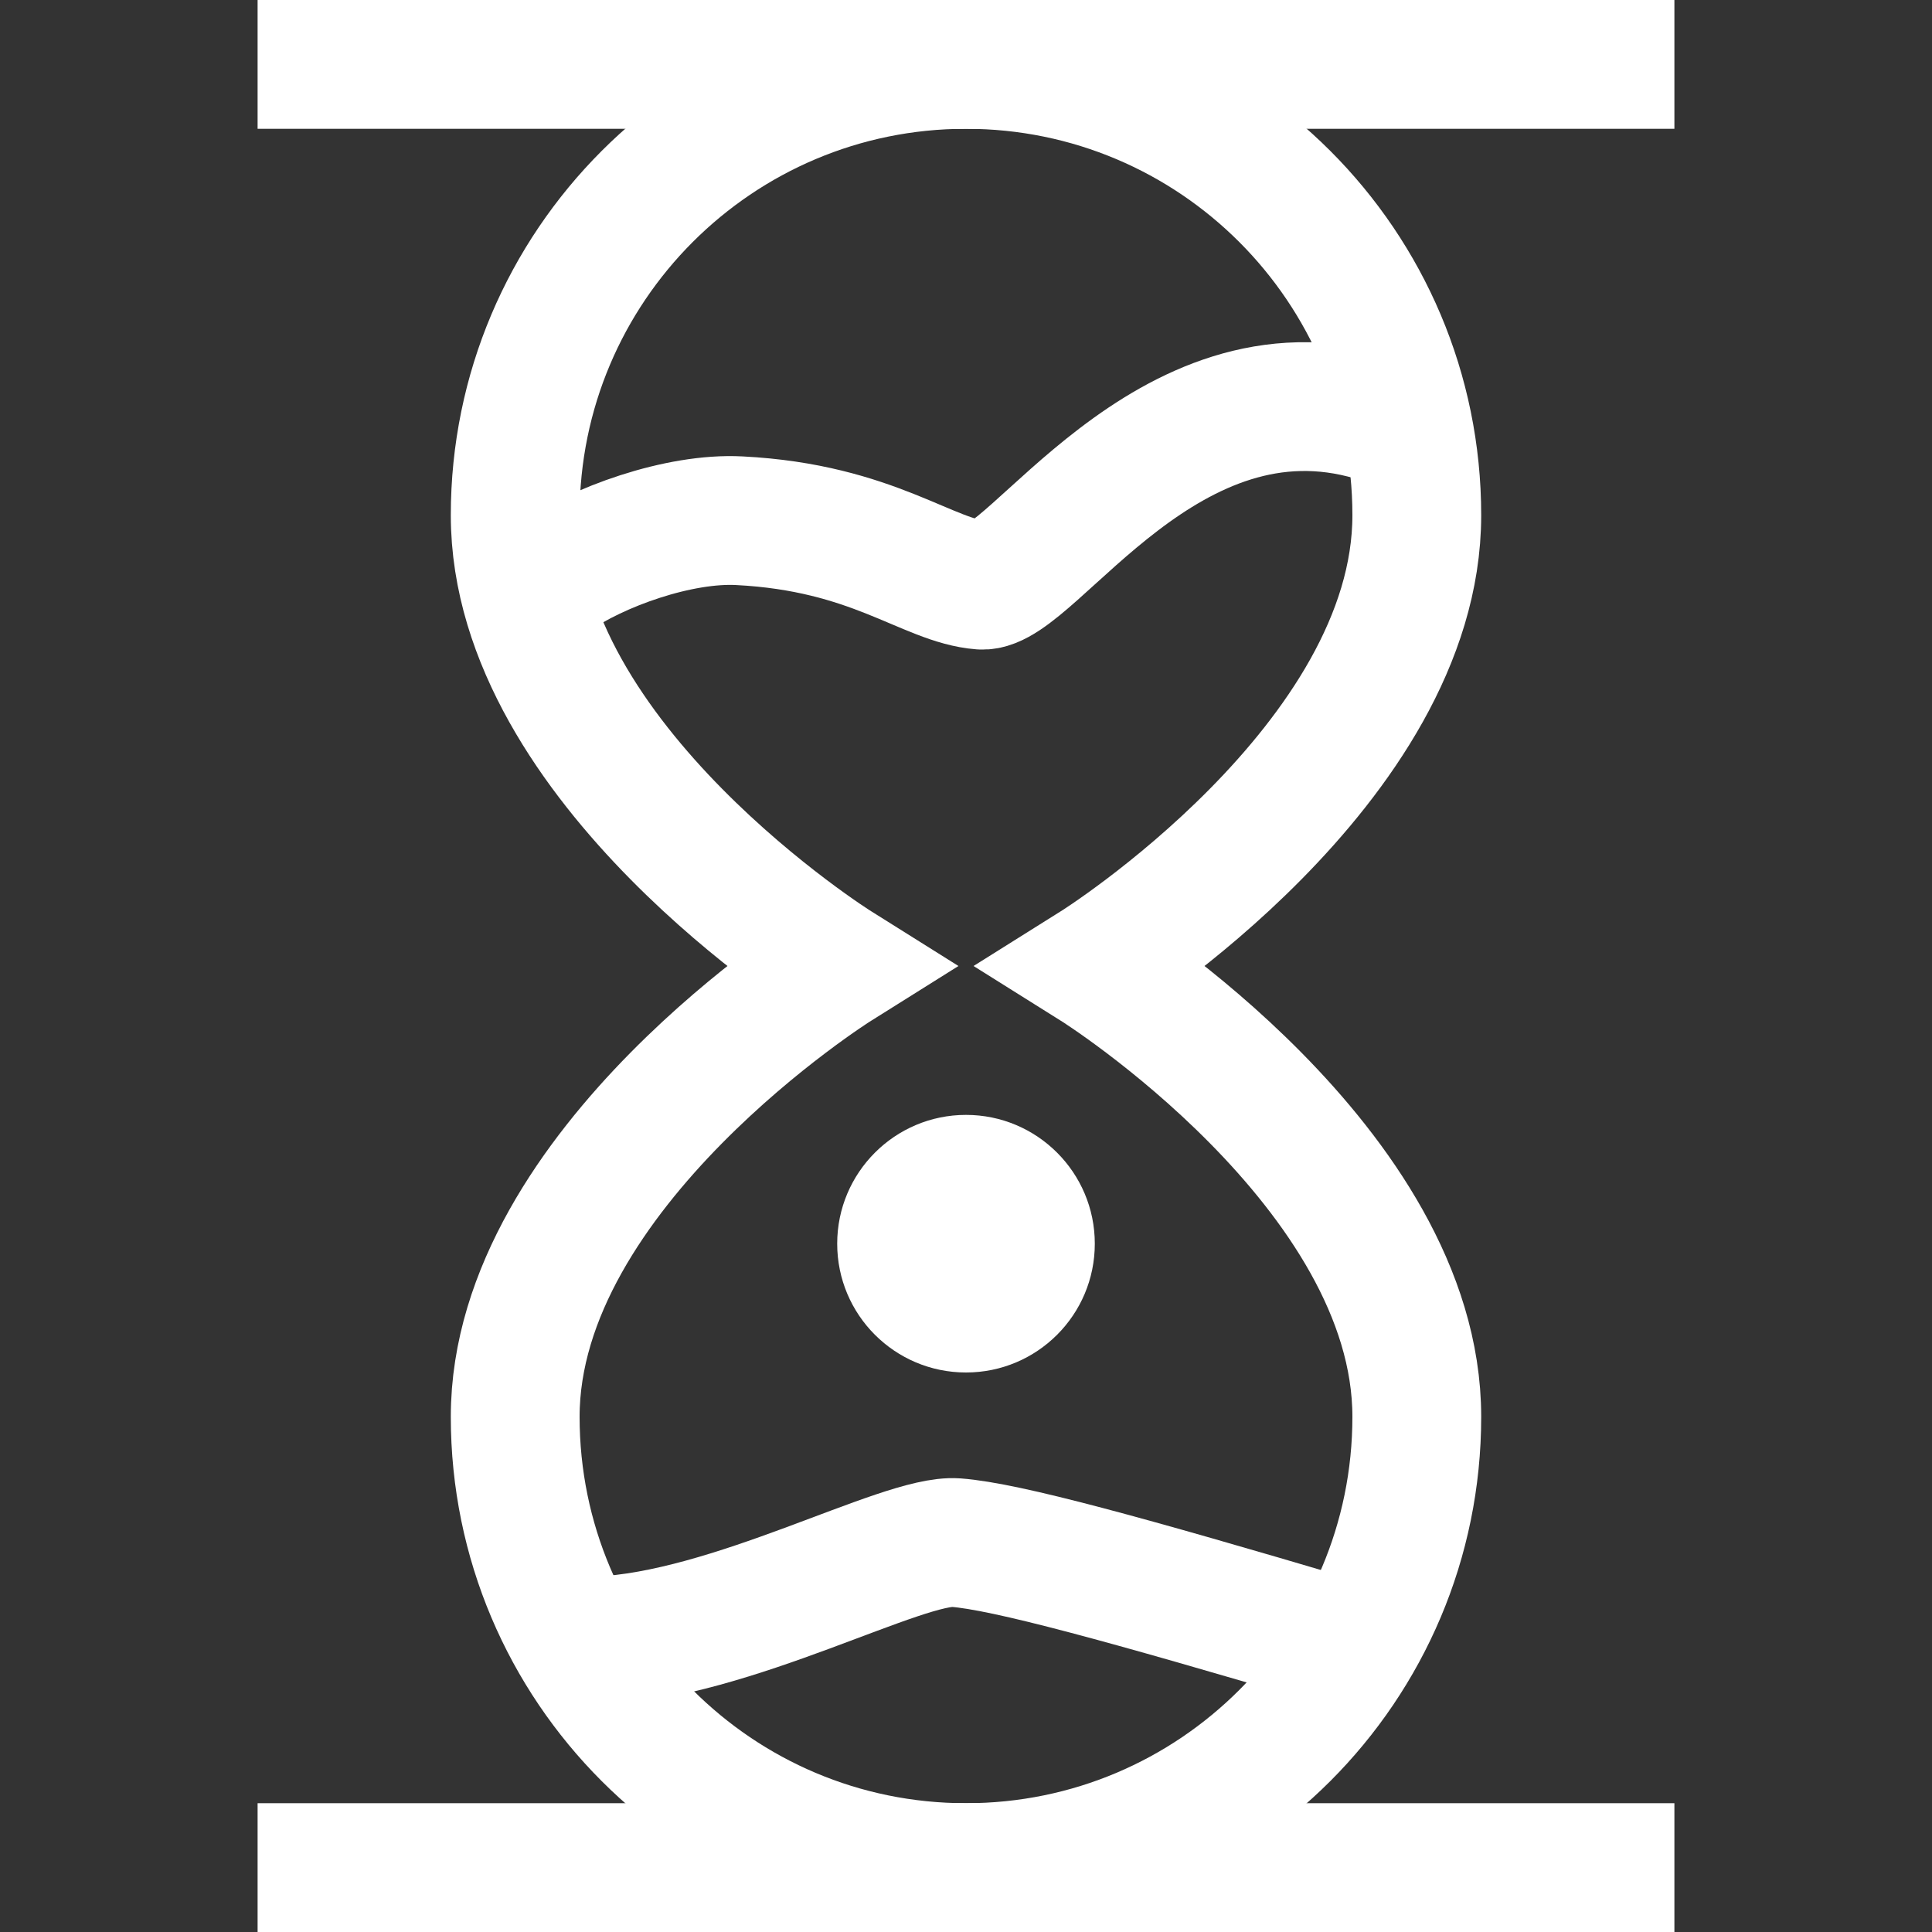 <?xml version="1.0" encoding="UTF-8" standalone="no"?>
<svg width="15px" height="15px" viewBox="0 0 15 15" version="1.1" xmlns="http://www.w3.org/2000/svg" xmlns:xlink="http://www.w3.org/1999/xlink">
    <rect x="0" y="0" width="15" height="15" fill="#333333" stroke="none"/>
    <!-- Generator: Sketch 40.3 (33839) - http://www.bohemiancoding.com/sketch -->
    <title>History Icon White</title>
    <desc>Created with Sketch.</desc>
    <defs></defs>
    <g id="Symbols" stroke="none" stroke-width="1" fill="none" fill-rule="evenodd">
        <g id="History-Icon-White">
            <g id="Page-1" transform="translate(2, 0)">
                <path d="M6.5,7.5 C6.5,7.5 9,9.067 9,11 C9,12.933 7.433,14.5 5.5,14.5 C3.567,14.5 2,12.933 2,11 C2,9.067 4.5,7.5 4.5,7.5 C4.5,7.5 2,5.933 2,4 C2,2.067 3.567,0.5 5.5,0.5 C7.433,0.5 9,2.067 9,4 C9,5.933 6.5,7.5 6.5,7.5 L6.5,7.5 Z" id="Stroke-1" stroke="#FFFFFF"></path>
                <path d="M2.284,4.492 C2.639,4.244 3.274,4.018 3.741,4.043 C4.782,4.096 5.203,4.512 5.62,4.543 C6.011,4.571 7.058,2.762 8.663,3.236" id="Stroke-3" stroke="#FFFFFF"></path>
                <path d="M2.642,12.74 C3.684,12.698 5.005,11.946 5.422,11.977 C5.812,12.006 6.75,12.265 8.355,12.74" id="Stroke-5" stroke="#FFFFFF"></path>
                <path d="M0,0.5 L11,0.5" id="Stroke-7" stroke="#FFFFFF"></path>
                <path d="M0,14.5 L11,14.5" id="Stroke-7" stroke="#FFFFFF"></path>
                <path d="M6.5,9.656 C6.5,10.209 6.052,10.656 5.5,10.656 C4.948,10.656 4.5,10.209 4.5,9.656 C4.5,9.104 4.948,8.656 5.5,8.656 C6.052,8.656 6.5,9.104 6.5,9.656" id="Fill-12" fill="#FFFFFF"></path>
            </g>
        </g>
    </g>
</svg>